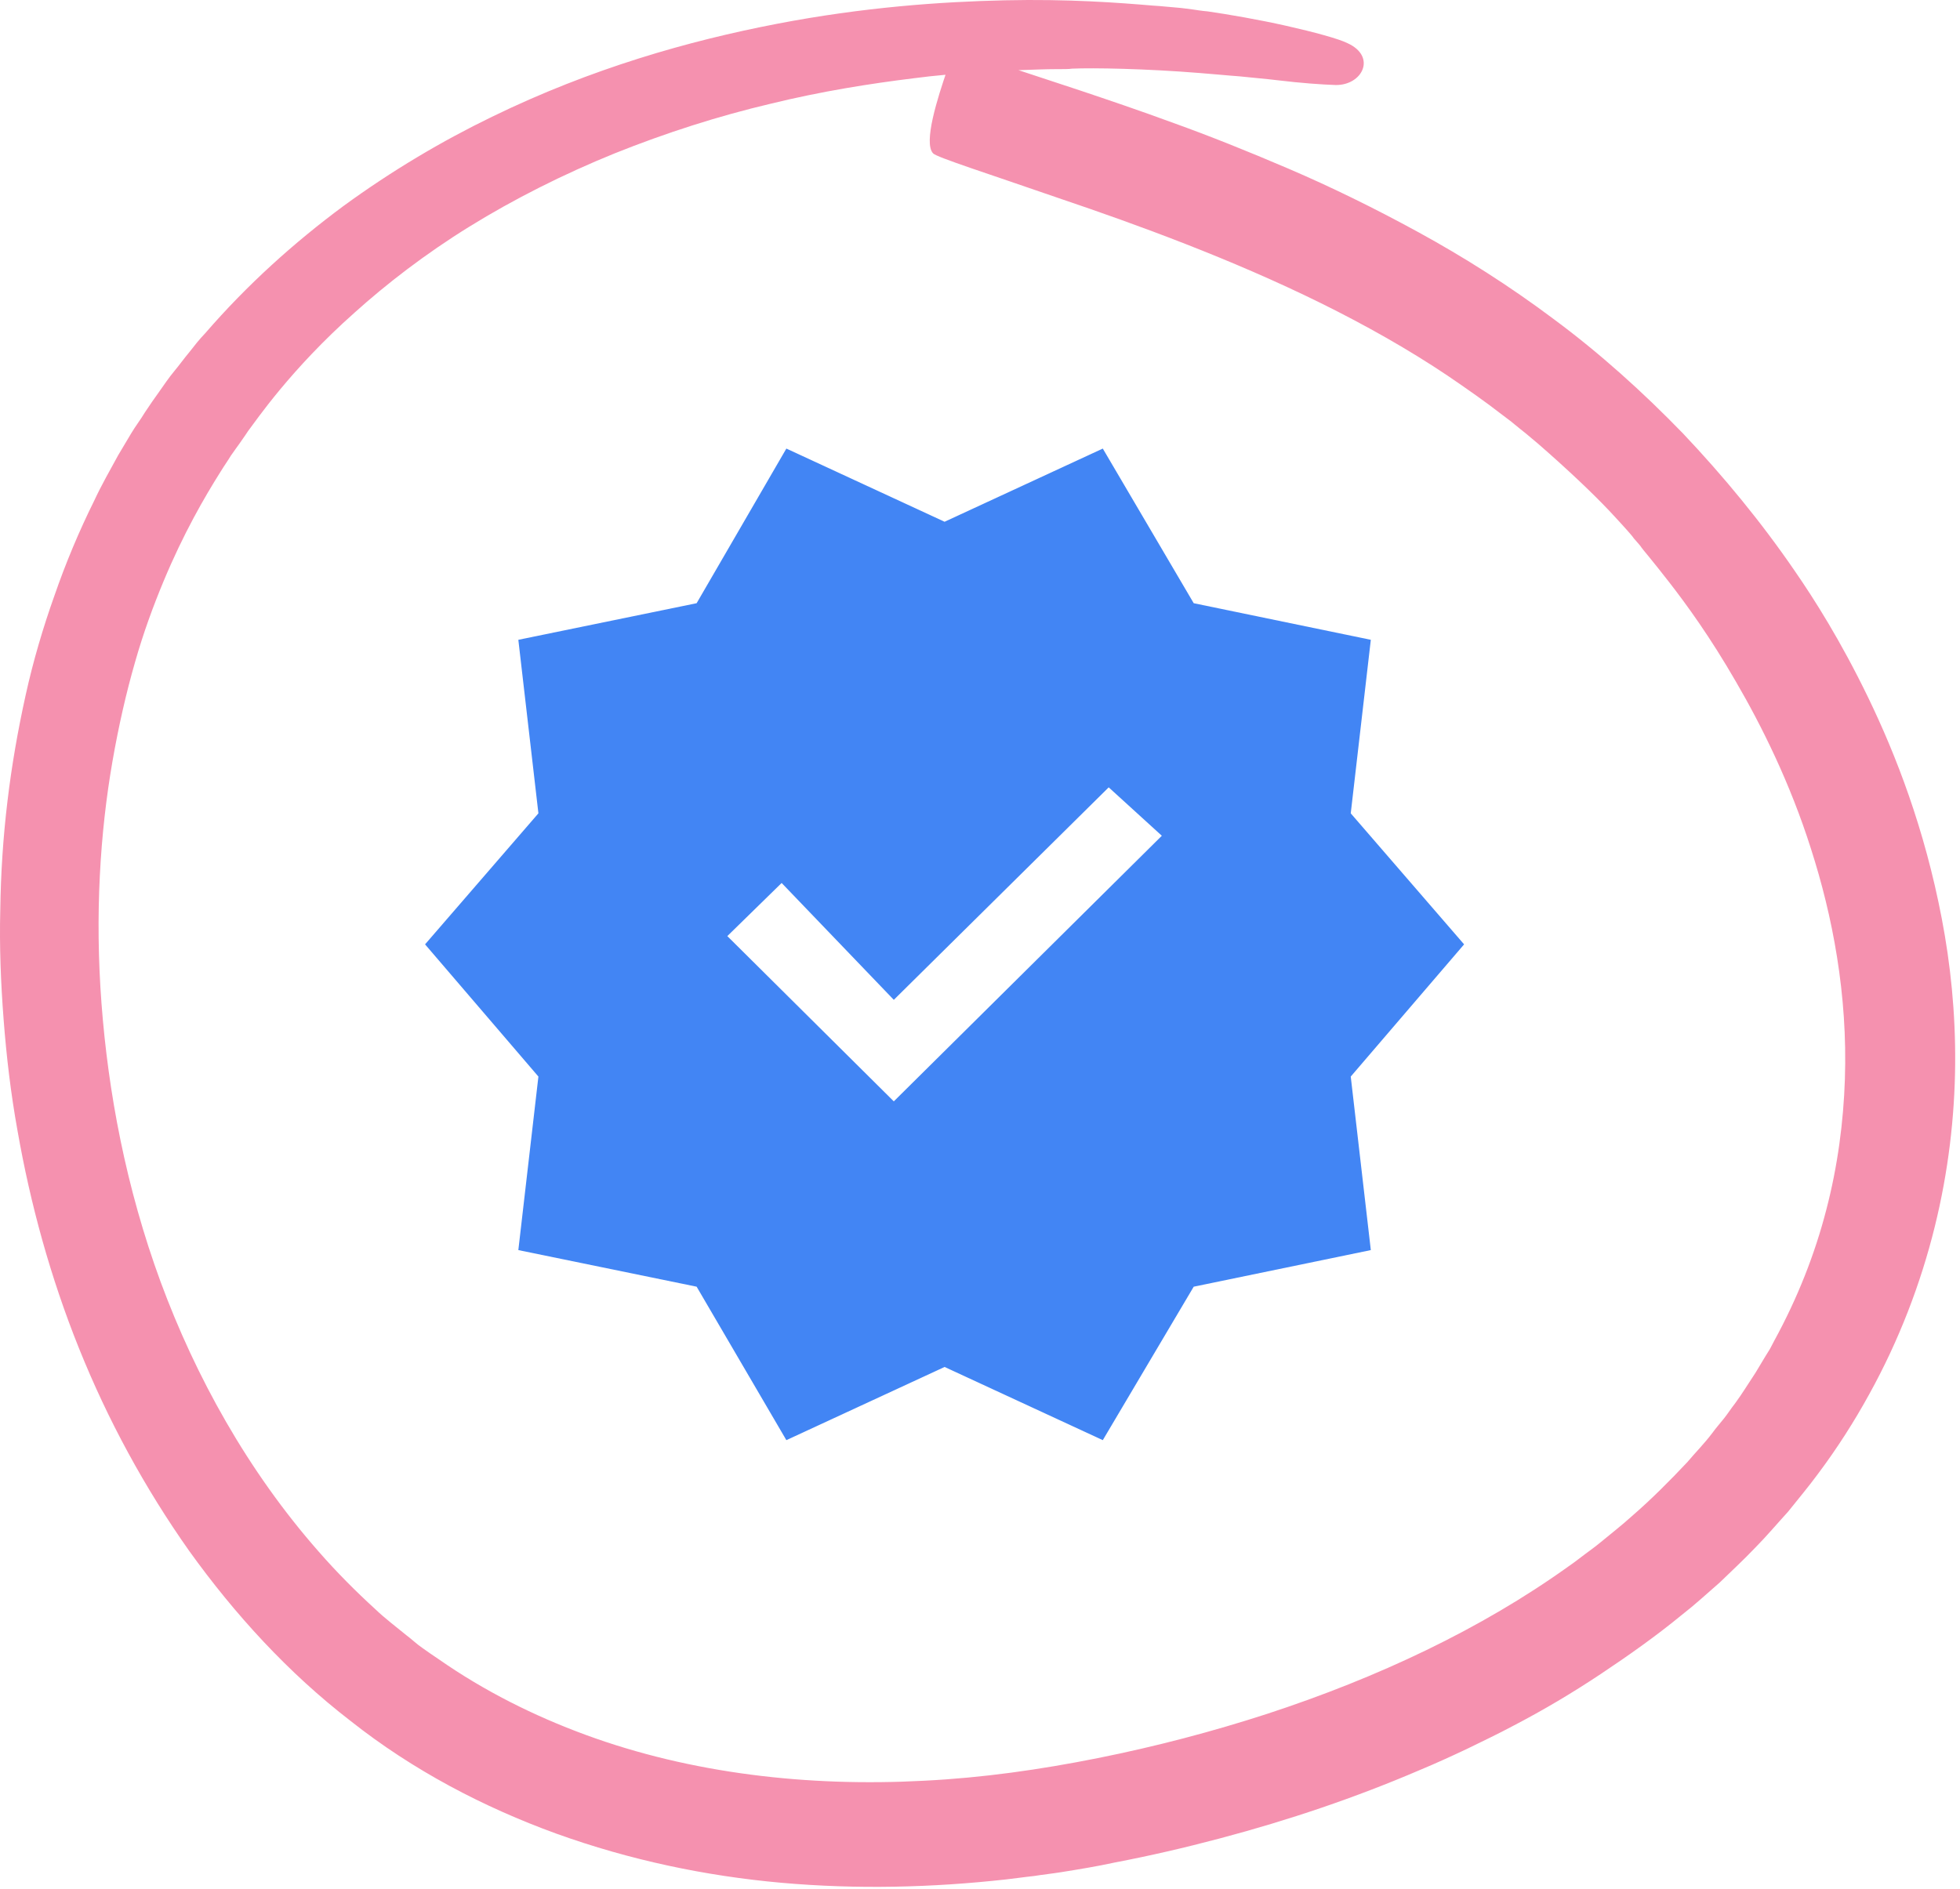 <svg width="83" height="80" viewBox="0 0 83 80" fill="none" xmlns="http://www.w3.org/2000/svg">
<mask id="mask0_2226_4895" style="mask-type:alpha" maskUnits="userSpaceOnUse" x="16" y="16" width="48" height="48">
<rect x="16" y="16" width="48" height="48" fill="#D9D9D9"/>
</mask>
<g mask="url(#mask0_2226_4895)">
<path d="M33.3 61L29.5 54.5L21.95 52.95L22.8 45.6L18 40L22.8 34.45L21.95 27.1L29.5 25.55L33.3 19L40 22.1L46.7 19L50.55 25.55L58.05 27.1L57.2 34.45L62 40L57.2 45.6L58.05 52.95L50.55 54.5L46.7 61L40 57.9L33.3 61ZM37.85 46.65L49.2 35.4L46.95 33.35L37.85 42.35L33.1 37.4L30.8 39.65L37.85 46.65Z" fill="#4285F4"/>
</g>
<path d="M41.212 2.337C40.585 2.134 40.221 2.623 40.1 2.99C39.716 4.111 39.089 6.048 39.514 6.496C39.655 6.66 41.838 7.353 44.952 8.433C48.085 9.493 52.128 10.961 55.929 12.837C57.829 13.775 59.669 14.815 61.306 15.915C62.115 16.466 62.903 17.016 63.611 17.567C63.792 17.709 63.974 17.832 64.136 17.974C64.318 18.117 64.48 18.26 64.641 18.382C64.803 18.525 64.965 18.647 65.127 18.79C65.288 18.933 65.43 19.055 65.592 19.198C66.784 20.258 67.755 21.196 68.422 21.93C68.584 22.113 68.745 22.276 68.867 22.419C68.988 22.562 69.109 22.684 69.19 22.806C69.372 23.01 69.493 23.153 69.513 23.194C69.534 23.235 69.958 23.724 70.686 24.662C71.414 25.599 72.424 26.986 73.516 28.882C74.062 29.82 74.628 30.88 75.174 32.062C75.72 33.245 76.245 34.55 76.69 35.956C77.6 38.79 78.247 42.113 78.125 45.722C78.065 47.516 77.822 49.392 77.337 51.247C76.852 53.122 76.124 54.978 75.133 56.792C75.073 56.914 75.012 57.016 74.951 57.139L74.749 57.465C74.608 57.689 74.487 57.913 74.345 58.138C74.204 58.362 74.062 58.566 73.921 58.79C73.779 59.014 73.637 59.218 73.476 59.442C73.314 59.646 73.172 59.871 73.011 60.074C72.849 60.278 72.667 60.482 72.505 60.706C72.182 61.135 71.798 61.522 71.454 61.93C70.706 62.725 69.938 63.499 69.089 64.234C68.685 64.6 68.24 64.947 67.795 65.314C67.573 65.498 67.35 65.661 67.128 65.824C66.906 65.987 66.683 66.17 66.441 66.333C62.721 69.004 58.334 71.063 53.664 72.592C51.34 73.347 48.934 73.979 46.488 74.468C44.042 74.957 41.596 75.304 39.13 75.426C34.217 75.691 29.264 75.12 24.817 73.489C22.593 72.674 20.491 71.614 18.59 70.288C18.348 70.125 18.105 69.962 17.883 69.799C17.64 69.636 17.438 69.432 17.216 69.269C16.771 68.902 16.306 68.556 15.902 68.168C15.053 67.394 14.244 66.578 13.496 65.722C10.484 62.297 8.281 58.301 6.805 54.305C5.329 50.288 4.581 46.252 4.298 42.501C4.015 38.749 4.238 35.263 4.763 32.246C5.026 30.737 5.349 29.33 5.713 28.066C6.077 26.782 6.502 25.64 6.926 24.621C7.775 22.582 8.665 21.053 9.332 19.993C9.494 19.728 9.655 19.504 9.777 19.3C9.918 19.096 10.039 18.933 10.14 18.79C10.343 18.505 10.464 18.321 10.504 18.26C10.848 17.811 12.303 15.65 15.012 13.245C16.347 12.042 18.004 10.757 19.884 9.595C21.764 8.433 23.867 7.373 26.03 6.496C28.213 5.62 30.457 4.906 32.62 4.397C34.783 3.866 36.865 3.54 38.685 3.316C39.594 3.194 40.444 3.133 41.212 3.071C41.98 3.031 42.647 2.969 43.233 2.969C43.819 2.949 44.305 2.929 44.669 2.929C45.032 2.929 45.275 2.929 45.396 2.908C46.306 2.868 48.51 2.908 50.794 3.092C51.36 3.133 51.926 3.194 52.492 3.234C53.058 3.296 53.584 3.336 54.089 3.398C55.1 3.52 55.969 3.581 56.555 3.601C57.687 3.622 58.314 2.399 57.061 1.828C56.697 1.644 55.646 1.359 54.473 1.094C53.301 0.829 51.987 0.605 51.138 0.482C51.117 0.482 50.895 0.462 50.511 0.401C50.309 0.38 50.086 0.339 49.803 0.319C49.52 0.299 49.197 0.258 48.833 0.238C47.377 0.115 45.255 -0.048 42.546 0.013C39.857 0.074 36.582 0.299 32.883 1.012C29.183 1.726 25.059 2.888 20.834 4.947C18.732 5.966 16.589 7.23 14.527 8.739C12.465 10.268 10.484 12.042 8.685 14.121C8.564 14.244 8.463 14.366 8.341 14.509L8.018 14.916C7.795 15.181 7.593 15.467 7.371 15.732C7.149 15.997 6.946 16.303 6.744 16.588C6.643 16.731 6.542 16.874 6.441 17.016L6.138 17.465C5.956 17.771 5.733 18.056 5.552 18.362C5.37 18.668 5.188 18.974 5.006 19.279C4.662 19.911 4.298 20.543 3.995 21.196C3.348 22.5 2.782 23.846 2.297 25.253C1.832 26.558 1.407 27.985 1.084 29.453C0.76 30.921 0.498 32.409 0.316 33.938C0.134 35.447 0.033 36.996 0.012 38.525C-0.028 40.074 0.033 41.624 0.154 43.194C0.275 44.764 0.457 46.313 0.74 47.883C1.286 51.002 2.135 54.101 3.348 57.118C4.561 60.136 6.118 63.01 8.018 65.701C9.938 68.372 12.202 70.859 14.851 72.898C17.479 74.978 20.471 76.547 23.564 77.669C26.677 78.79 29.891 79.463 33.085 79.748C36.299 80.034 39.493 79.952 42.607 79.606C42.991 79.565 43.375 79.504 43.779 79.463C44.163 79.402 44.547 79.361 44.931 79.3C45.7 79.177 46.448 79.055 47.196 78.892C48.691 78.607 50.187 78.26 51.643 77.873C54.574 77.098 57.404 76.14 60.113 74.978C60.801 74.692 61.468 74.386 62.115 74.081C62.782 73.754 63.429 73.448 64.076 73.102C65.369 72.429 66.602 71.695 67.795 70.9C68.988 70.105 70.14 69.29 71.232 68.392L71.636 68.066L72.04 67.72C72.303 67.495 72.566 67.251 72.829 67.026C73.334 66.537 73.84 66.068 74.325 65.559C74.81 65.069 75.255 64.539 75.72 64.03C76.144 63.499 76.589 62.969 76.993 62.419C77.802 61.339 78.53 60.197 79.156 59.055C80.43 56.751 81.34 54.346 81.926 51.981C82.512 49.616 82.775 47.292 82.795 45.09C82.815 42.888 82.593 40.808 82.229 38.912C81.501 35.1 80.288 31.981 79.116 29.555C77.943 27.128 76.811 25.355 76.023 24.213C74.588 22.113 72.97 20.156 71.272 18.362C69.554 16.588 67.714 14.937 65.814 13.53C63.914 12.103 61.973 10.88 60.073 9.84C58.173 8.8 56.333 7.903 54.574 7.149C52.815 6.395 51.178 5.742 49.702 5.212C48.206 4.662 46.872 4.213 45.72 3.826C43.375 3.051 41.818 2.541 41.212 2.337Z" fill="#F591AF"/>
</svg>
